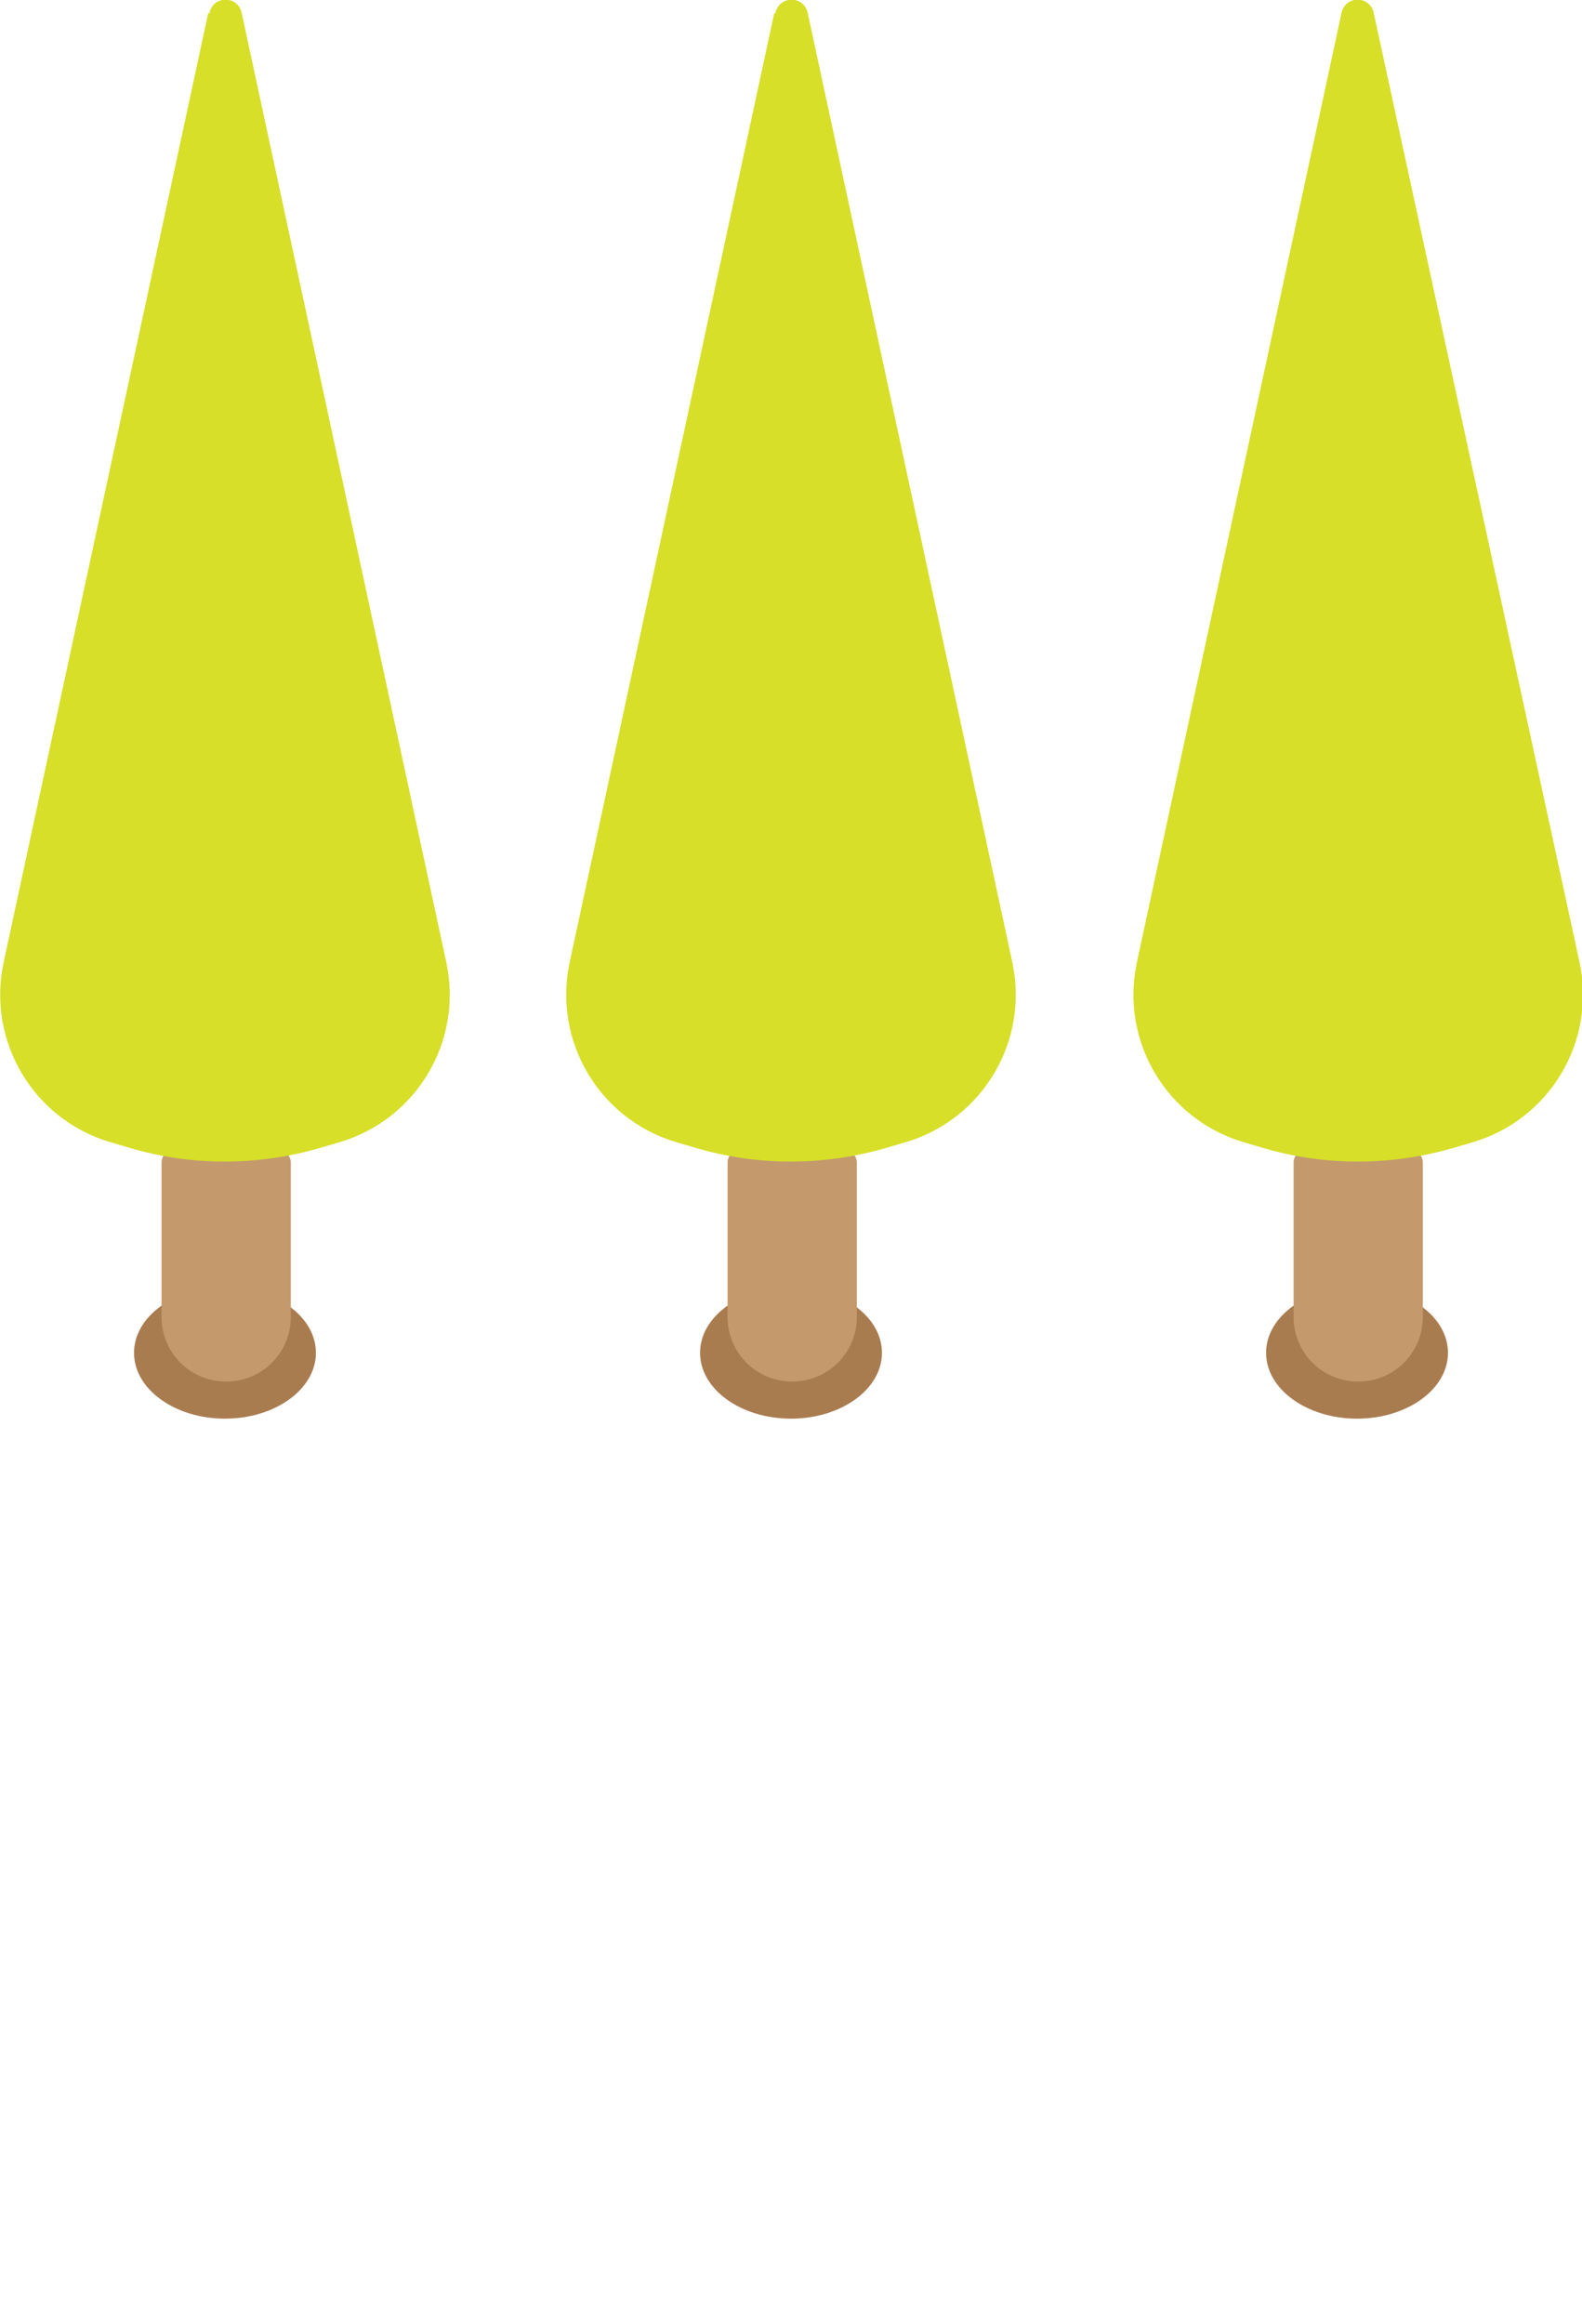<?xml version="1.0" encoding="UTF-8"?>
<svg id="Layer_1" xmlns="http://www.w3.org/2000/svg" version="1.1" viewBox="0 0 132.2 194.1">
  <!-- Generator: Adobe Illustrator 29.6.1, SVG Export Plug-In . SVG Version: 2.1.1 Build 9)  -->
  <defs>
    <style>
      .st0 {
        fill: #c49a6c;
      }

      .st1 {
        fill: #d7df28;
      }

      .st2 {
        fill: #a97c50;
      }
    </style>
  </defs>
  <ellipse class="st2" cx="18.8" cy="113" rx="7.6" ry="5.5"/>
  <path class="st0" d="M14.4,96.1h8.9c.6,0,1,.5,1,1v12.9c0,3-2.4,5.4-5.4,5.4h0c-3,0-5.4-2.4-5.4-5.4v-12.9c0-.6.5-1,1-1Z"/>
  <path class="st1" d="M17.4,1.1L.3,80.4c-1.4,6.6,2.5,13.1,8.9,15l1.7.5c5.1,1.5,10.6,1.5,15.8,0l1.7-.5c6.4-1.9,10.3-8.4,8.9-15L20.2,1.1c-.3-1.5-2.4-1.5-2.7,0Z"/>
  <ellipse class="st2" cx="66.1" cy="113" rx="7.6" ry="5.5"/>
  <path class="st0" d="M61.7,96.1h8.9c.6,0,1,.5,1,1v12.9c0,3-2.4,5.4-5.4,5.4h0c-3,0-5.4-2.4-5.4-5.4v-12.9c0-.6.5-1,1-1Z"/>
  <path class="st1" d="M64.7,1.1l-17.1,79.3c-1.4,6.6,2.5,13.1,8.9,15l1.7.5c5.1,1.5,10.6,1.5,15.8,0l1.7-.5c6.4-1.9,10.3-8.4,8.9-15L67.5,1.1c-.3-1.5-2.4-1.5-2.7,0Z"/>
  <ellipse class="st2" cx="113.4" cy="113" rx="7.6" ry="5.5"/>
  <path class="st0" d="M109,96.1h8.9c.6,0,1,.5,1,1v12.9c0,3-2.4,5.4-5.4,5.4h0c-3,0-5.4-2.4-5.4-5.4v-12.9c0-.6.5-1,1-1Z"/>
  <path class="st1" d="M112.1,1.1l-17.1,79.3c-1.4,6.6,2.5,13.1,8.9,15l1.7.5c5.1,1.5,10.6,1.5,15.8,0l1.7-.5c6.4-1.9,10.3-8.4,8.9-15L114.8,1.1c-.3-1.5-2.4-1.5-2.7,0Z"/>
</svg>